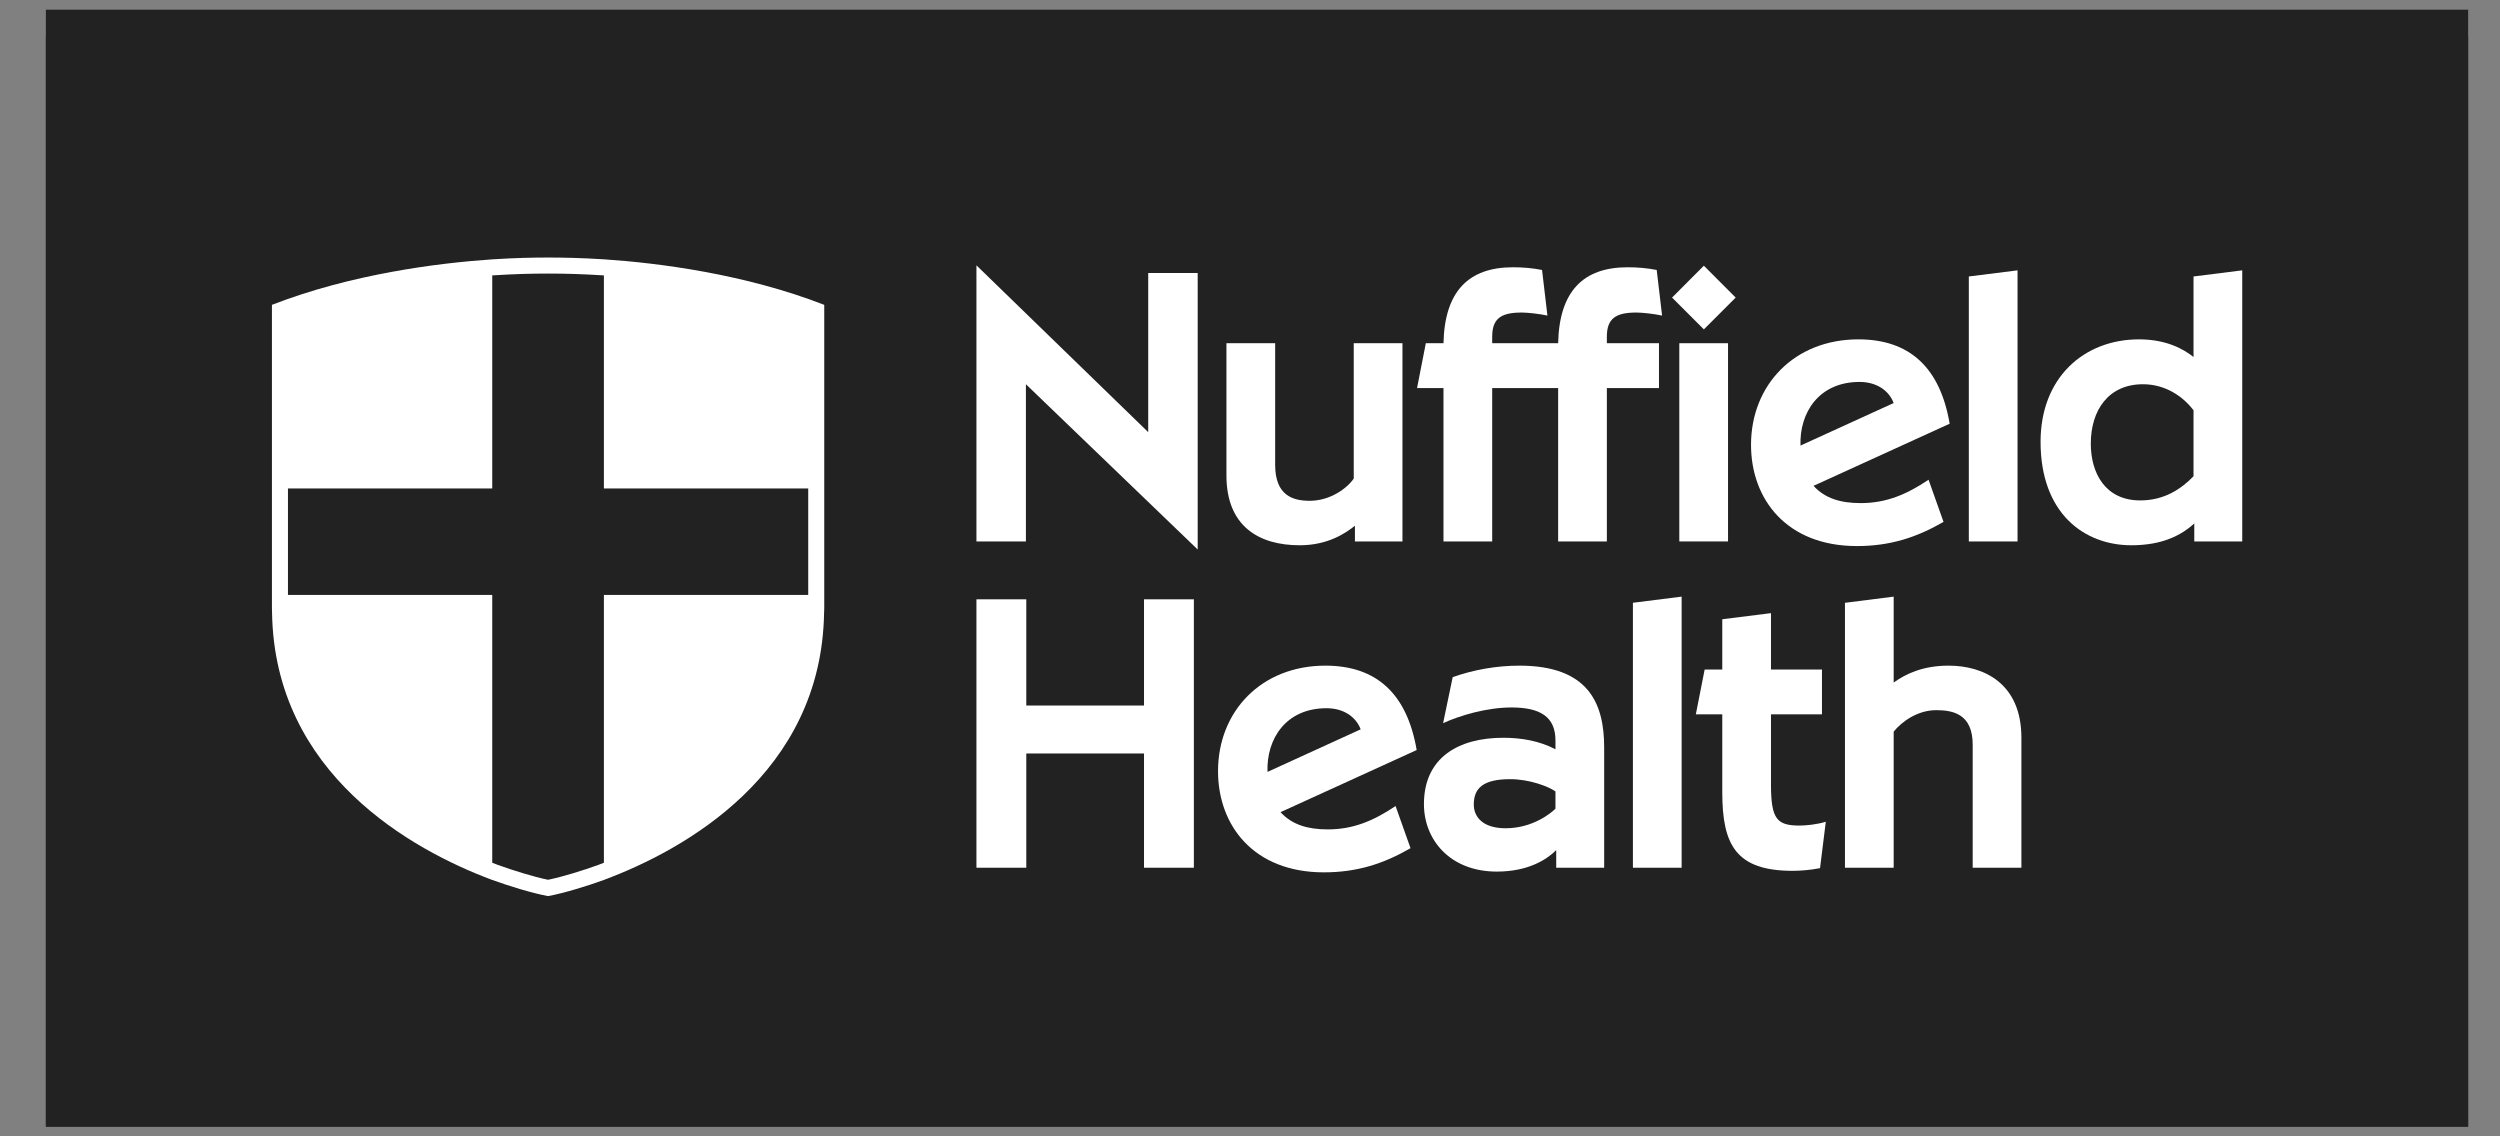 <svg width="66" height="30" viewBox="0 0 66 30" fill="none" xmlns="http://www.w3.org/2000/svg">
<rect x="0" y="0" width="66" height="30" fill="#808080" stroke="none"/>
<g id="Nuffield_Health_logo 1" clip-path="url(#clip0_12_850)">
<g id="layer1">
<g id="g223">
<path id="path58" d="M1.211 29.744H65.159V0.256H1.211V29.744Z" fill="#222222"/>
<path id="path60" d="M1.211 29.743H65.159V0.966H1.211V29.743Z" fill="#222222"/>
<g id="g62">
<path id="path64" d="M44.142 7.856L44.982 8.696L45.822 7.856L44.982 7.015L44.142 7.856Z" fill="white"/>
</g>
<g id="g66">
<path id="path68" d="M30.313 11.409L25.778 7.005V14.294H27.084V10.144L31.619 14.507V7.208H30.313V11.409Z" fill="white"/>
</g>
<g id="g70">
<g id="Clip path group">
<mask id="mask0_12_850" style="mask-type:luminance" maskUnits="userSpaceOnUse" x="1" y="0" width="65" height="30">
<g id="clipPath76">
<path id="path74" d="M1.211 29.744H65.159V0.966H1.211V29.744Z" fill="white"/>
</g>
</mask>
<g mask="url(#mask0_12_850)">
<g id="g72">
<g id="g78">
<path id="path80" d="M43.2 8.251C43.342 8.251 43.646 8.281 43.879 8.331L43.737 7.127C43.473 7.076 43.231 7.056 42.967 7.056C41.803 7.056 41.165 7.684 41.135 9.06H39.394V8.888C39.394 8.402 39.636 8.251 40.173 8.251C40.315 8.251 40.619 8.281 40.852 8.331L40.71 7.127C40.447 7.076 40.203 7.056 39.94 7.056C38.776 7.056 38.139 7.684 38.108 9.06H37.642L37.41 10.245H38.108V14.294H39.394V10.245H41.135V14.294H42.421V10.245H43.797V9.06H42.421V8.888C42.421 8.402 42.664 8.251 43.2 8.251Z" fill="white"/>
</g>
<g id="g82">
<path id="path84" d="M35.739 12.634C35.567 12.887 35.122 13.221 34.575 13.221C34.129 13.221 33.664 13.08 33.664 12.269V9.06H32.378V12.553C32.378 13.889 33.229 14.395 34.312 14.395C35.051 14.395 35.517 14.082 35.77 13.879V14.294H37.025V9.06H35.739V12.634Z" fill="white"/>
</g>
<path id="path86" d="M44.334 14.294H45.62V9.061H44.334V14.294Z" fill="white"/>
<g id="g88">
<path id="path90" d="M47.533 11.763C47.503 10.893 48.019 10.083 49.092 10.083C49.528 10.083 49.861 10.296 49.993 10.64L47.533 11.763ZM49.061 8.959C47.371 8.959 46.227 10.164 46.227 11.743C46.227 13.181 47.169 14.416 49.021 14.416C49.892 14.416 50.59 14.193 51.309 13.778L50.914 12.665C50.327 13.059 49.79 13.282 49.122 13.282C48.596 13.282 48.181 13.16 47.877 12.826L51.471 11.186C51.218 9.698 50.408 8.959 49.061 8.959Z" fill="white"/>
</g>
<g id="g92">
<path id="path94" d="M57.909 12.573C57.575 12.917 57.13 13.211 56.502 13.211C55.581 13.211 55.197 12.492 55.197 11.713C55.197 10.832 55.662 10.144 56.573 10.144C57.16 10.144 57.626 10.458 57.909 10.832V12.573ZM57.909 9.425C57.656 9.223 57.201 8.959 56.472 8.959C55.004 8.959 53.871 9.981 53.871 11.662C53.871 13.555 55.024 14.395 56.269 14.395C57.069 14.395 57.575 14.142 57.929 13.819V14.294H59.195V7.137L57.909 7.299V9.425Z" fill="white"/>
</g>
<g id="g96">
<path id="path98" d="M51.977 14.294H53.263V7.137L51.977 7.299V14.294Z" fill="white"/>
</g>
<g id="g100">
<path id="path102" d="M46.754 20.712V18.859H48.1V17.675H46.754V16.187L45.468 16.348V17.675H45.003L44.77 18.859H45.468V20.914C45.468 22.311 45.832 22.99 47.331 22.99C47.513 22.99 47.806 22.969 48.049 22.919L48.201 21.694C47.979 21.765 47.675 21.795 47.513 21.795C46.915 21.795 46.754 21.633 46.754 20.712Z" fill="white"/>
</g>
<g id="g104">
<path id="path106" d="M43.109 22.908H44.395V15.751L43.109 15.913V22.908Z" fill="white"/>
</g>
<g id="g108">
<path id="path110" d="M51.441 17.573C50.773 17.573 50.317 17.786 49.993 18.019V15.751L48.707 15.914V22.908H49.993V19.315C50.206 19.052 50.621 18.748 51.117 18.748C51.572 18.748 52.079 18.859 52.079 19.659V22.908H53.365V19.477C53.365 18.039 52.372 17.573 51.441 17.573Z" fill="white"/>
</g>
<g id="g112">
<path id="path114" d="M41.064 21.35C40.953 21.461 40.467 21.866 39.748 21.866C39.151 21.866 38.908 21.572 38.908 21.238C38.908 20.803 39.161 20.57 39.87 20.57C40.376 20.57 40.882 20.763 41.064 20.894V21.35ZM40.112 17.573C39.505 17.573 38.888 17.685 38.351 17.877L38.098 19.092C38.533 18.89 39.252 18.677 39.9 18.677C40.659 18.677 41.064 18.92 41.064 19.547V19.781C40.639 19.558 40.163 19.477 39.687 19.477C38.513 19.477 37.592 19.993 37.592 21.228C37.592 22.18 38.291 23.01 39.515 23.01C40.365 23.01 40.852 22.676 41.084 22.443V22.908H42.35V19.73C42.35 18.566 41.934 17.573 40.112 17.573Z" fill="white"/>
</g>
<g id="g116">
<path id="path118" d="M30.202 18.626H27.094V15.822H25.778V22.908H27.094V19.892H30.202V22.908H31.518V15.822H30.202V18.626Z" fill="white"/>
</g>
<g id="g120">
<path id="path122" d="M33.462 20.378C33.431 19.507 33.947 18.697 35.021 18.697C35.456 18.697 35.79 18.91 35.922 19.254L33.462 20.378ZM34.99 17.573C33.3 17.573 32.156 18.779 32.156 20.358C32.156 21.795 33.097 23.03 34.95 23.03C35.82 23.03 36.519 22.807 37.238 22.392L36.843 21.279C36.256 21.674 35.719 21.896 35.051 21.896C34.525 21.896 34.11 21.774 33.806 21.441L37.4 19.801C37.146 18.312 36.337 17.573 34.99 17.573Z" fill="white"/>
</g>
<g id="g124">
<path id="path126" d="M21.337 15.707H15.943V22.776C15.895 22.795 15.843 22.815 15.797 22.833C15.406 22.975 14.858 23.147 14.469 23.226C14.081 23.147 13.533 22.975 13.144 22.834C13.098 22.817 13.045 22.795 12.995 22.776V15.707H7.602V12.896H12.995V7.271C13.004 7.271 13.014 7.27 13.022 7.269C13.553 7.236 13.986 7.222 14.469 7.222C14.953 7.222 15.385 7.236 15.914 7.269C15.924 7.27 15.934 7.271 15.943 7.271V12.896H21.337V15.707ZM15.943 6.846C15.323 6.808 14.877 6.799 14.469 6.799C14.062 6.799 13.616 6.808 12.995 6.847C11.561 6.944 9.273 7.234 7.179 8.048V8.049V12.896V15.707V16.056V16.061C7.179 16.098 7.181 16.133 7.182 16.17C7.246 20.435 10.882 22.442 12.995 23.231C12.996 23.231 12.996 23.231 12.997 23.231C13.423 23.386 14.043 23.579 14.469 23.657C14.895 23.579 15.516 23.386 15.942 23.231L15.943 23.23C18.057 22.442 21.692 20.435 21.756 16.17C21.757 16.133 21.76 16.098 21.76 16.061V16.056V15.707V12.896V8.049V8.048C19.665 7.234 17.397 6.943 15.943 6.846Z" fill="white"/>
</g>
</g>
</g>
</g>
</g>
</g>
</g>
</g>
<defs>
<clipPath id="clip0_12_850">
<rect width="64.46" height="30" fill="white" transform="translate(0.956)"/>
</clipPath>
</defs>
</svg>
